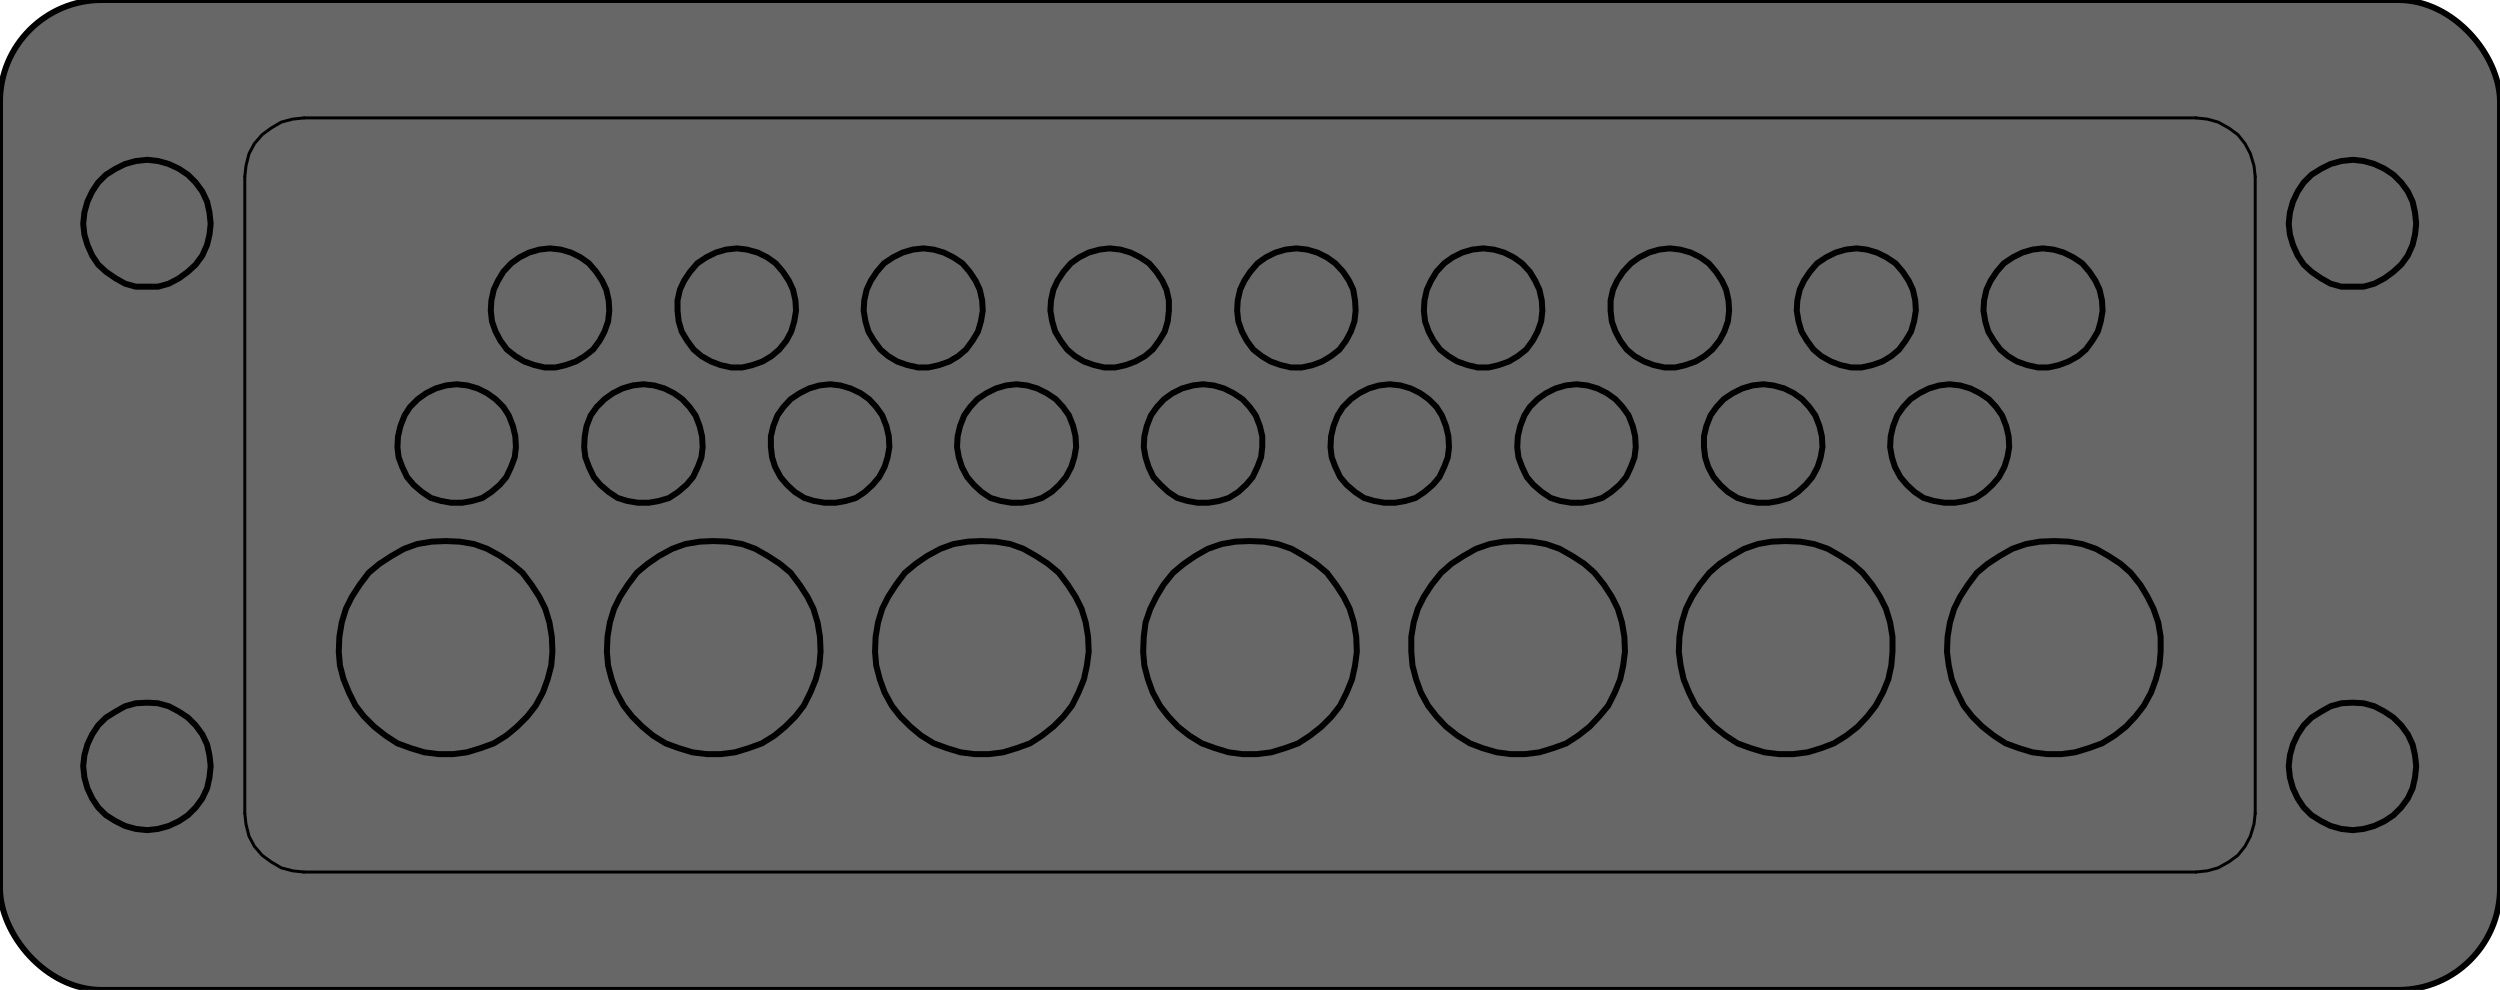 <?xml version="1.0" encoding="UTF-8"?>
<svg xmlns="http://www.w3.org/2000/svg" version="1.1" viewBox="0 0 417.7 165.4">
  <!-- Generator: Adobe Illustrator 28.7.1, SVG Export Plug-In . SVG Version: 1.2.0 Build 142)  -->
  <g>
    <g id="Ebene_1">
      <g id="Ebene_1-2" data-name="Ebene_1">
        <g id="Ebene_1-2">
          <rect y="0" width="417.7" height="165.4" rx="17" ry="17" fill="#676767" stroke="#000" stroke-linecap="round" stroke-linejoin="round"/>
          <polyline points="24.6 47.9 26.4 47.9 28.2 47.4 29.9 46.5 31.4 45.4 32.7 44.2 33.8 42.7 34.6 40.9 35 39.2 35.2 37.4 35 35.5 34.6 33.7 33.8 32 32.7 30.5 31.4 29.2 29.9 28.2 28.2 27.4 26.4 26.9 24.6 26.7 22.7 26.9 20.9 27.4 19.3 28.2 17.7 29.2 16.4 30.5 15.4 32 14.6 33.7 14.1 35.5 13.9 37.4 14.1 39.2 14.6 40.9 15.4 42.7 16.4 44.2 17.7 45.4 19.3 46.5 20.9 47.4 22.7 47.9 24.6 47.9" fill="none" stroke="#000" stroke-linecap="round" stroke-linejoin="round"/>
          <line x1="376.8" y1="135.9" x2="376.8" y2="29.5" fill="none" stroke="#000" stroke-linecap="round" stroke-linejoin="round" stroke-width=".5"/>
          <polyline points="376.8 29.5 376.6 27.7 376 25.7 375.1 24 373.9 22.5 372.4 21.4 370.6 20.4 368.8 19.9 366.9 19.7" fill="none" stroke="#000" stroke-linecap="round" stroke-linejoin="round" stroke-width=".5"/>
          <line x1="366.9" y1="19.7" x2="50.8" y2="19.7" fill="none" stroke="#000" stroke-linecap="round" stroke-linejoin="round" stroke-width=".5"/>
          <polyline points="50.8 19.7 48.9 19.9 47 20.4 45.3 21.4 43.8 22.5 42.5 24 41.6 25.7 41.1 27.7 40.9 29.5" fill="none" stroke="#000" stroke-linecap="round" stroke-linejoin="round" stroke-width=".5"/>
          <line x1="40.9" y1="29.5" x2="40.9" y2="135.9" fill="none" stroke="#000" stroke-linecap="round" stroke-linejoin="round" stroke-width=".5"/>
          <polyline points="40.9 135.9 41.1 137.7 41.6 139.7 42.5 141.4 43.8 142.9 45.3 144 47 145 48.9 145.5 50.8 145.7" fill="none" stroke="#000" stroke-linecap="round" stroke-linejoin="round" stroke-width=".5"/>
          <line x1="50.8" y1="145.7" x2="366.9" y2="145.7" fill="none" stroke="#000" stroke-linecap="round" stroke-linejoin="round" stroke-width=".5"/>
          <polyline points="366.9 145.7 368.8 145.5 370.6 145 372.4 144 373.9 142.9 375.1 141.4 376 139.7 376.6 137.7 376.8 135.9" fill="none" stroke="#000" stroke-linecap="round" stroke-linejoin="round" stroke-width=".5"/>
          <polyline points="24.6 138.7 26.4 138.5 28.2 138 29.9 137.2 31.4 136.2 32.7 134.9 33.8 133.4 34.6 131.7 35 129.9 35.2 128 35 126.2 34.6 124.4 33.8 122.7 32.7 121.2 31.4 119.9 29.9 118.9 28.2 118 26.4 117.5 24.6 117.4 22.7 117.5 20.9 118 19.3 118.9 17.7 119.9 16.4 121.2 15.4 122.7 14.6 124.4 14.1 126.2 13.9 128 14.1 129.9 14.6 131.7 15.4 133.4 16.4 134.9 17.7 136.2 19.3 137.2 20.9 138 22.7 138.5 24.6 138.7" fill="none" stroke="#000" stroke-linecap="round" stroke-linejoin="round"/>
          <polyline points="393.1 138.7 394.9 138.5 396.7 138 398.4 137.2 399.9 136.2 401.2 134.9 402.3 133.4 403.1 131.7 403.5 129.9 403.7 128 403.5 126.2 403.1 124.4 402.3 122.7 401.2 121.2 399.9 119.9 398.4 118.9 396.7 118 394.9 117.5 393.1 117.4 391.2 117.5 389.4 118 387.8 118.9 386.2 119.9 384.9 121.2 383.9 122.7 383.1 124.4 382.6 126.2 382.4 128 382.6 129.9 383.1 131.7 383.9 133.4 384.9 134.9 386.2 136.2 387.8 137.2 389.4 138 391.2 138.5 393.1 138.7" fill="none" stroke="#000" stroke-linecap="round" stroke-linejoin="round"/>
          <polyline points="393.1 47.9 394.9 47.9 396.7 47.4 398.4 46.5 399.9 45.4 401.2 44.2 402.3 42.7 403.1 40.9 403.5 39.2 403.7 37.4 403.5 35.5 403.1 33.7 402.3 32 401.2 30.5 399.9 29.2 398.4 28.2 396.7 27.4 394.9 26.9 393.1 26.7 391.2 26.9 389.4 27.4 387.8 28.2 386.2 29.2 384.9 30.5 383.9 32 383.1 33.7 382.6 35.5 382.4 37.4 382.6 39.2 383.1 40.9 383.9 42.7 384.9 44.2 386.2 45.4 387.8 46.5 389.4 47.4 391.2 47.9 393.1 47.9" fill="none" stroke="#000" stroke-linecap="round" stroke-linejoin="round"/>
        </g>
      </g>
      <polyline points="294.6 64.2 296.3 64.4 298.1 64.9 299.7 65.7 301.1 66.7 302.3 68 303.3 69.4 304 71.2 304.4 72.9 304.5 74.7 304.2 76.4 303.7 78 302.8 79.7 301.7 81 300.4 82.2 298.9 83.2 297.2 83.7 295.5 84 293.7 84 291.9 83.7 290.3 83.2 288.7 82.2 287.4 81 286.3 79.7 285.4 78 284.9 76.4 284.7 74.7 284.7 72.9 285.1 71.2 285.8 69.4 286.8 68 288 66.7 289.5 65.7 291.1 64.9 292.8 64.4 294.6 64.2" fill="none" stroke="#000" stroke-linecap="round" stroke-linejoin="round"/>
      <polyline points="138.7 64.2 140.4 64.4 142.1 64.9 143.8 65.7 145.2 66.7 146.4 68 147.4 69.4 148.1 71.2 148.5 72.9 148.6 74.7 148.3 76.4 147.8 78 146.9 79.7 145.8 81 144.5 82.2 143 83.2 141.3 83.7 139.6 84 137.8 84 136 83.7 134.4 83.2 132.8 82.2 131.5 81 130.4 79.7 129.5 78 129 76.4 128.8 74.7 128.8 72.9 129.2 71.2 129.9 69.4 130.9 68 132.1 66.7 133.6 65.7 135.2 64.9 136.9 64.4 138.7 64.2" fill="none" stroke="#000" stroke-linecap="round" stroke-linejoin="round"/>
      <polyline points="325.7 64.2 327.5 64.4 329.2 64.9 330.8 65.7 332.3 66.7 333.5 68 334.5 69.4 335.2 71.2 335.6 72.9 335.7 74.7 335.4 76.4 334.9 78 334 79.7 332.9 81 331.6 82.2 330.1 83.2 328.4 83.7 326.6 84 324.9 84 323.1 83.7 321.4 83.2 319.9 82.2 318.6 81 317.5 79.7 316.6 78 316.1 76.4 315.8 74.7 315.9 72.9 316.3 71.2 317 69.4 318 68 319.2 66.7 320.7 65.7 322.3 64.9 324 64.4 325.7 64.2" fill="none" stroke="#000" stroke-linecap="round" stroke-linejoin="round"/>
      <polyline points="263.4 64.2 265.2 64.4 266.9 64.9 268.5 65.7 269.9 66.7 271.1 68 272.1 69.4 272.8 71.2 273.2 72.9 273.3 74.7 273.1 76.4 272.5 78 271.7 79.7 270.6 81 269.2 82.2 267.7 83.2 266 83.7 264.3 84 262.5 84 260.7 83.7 259.1 83.2 257.6 82.2 256.2 81 255.1 79.7 254.3 78 253.7 76.4 253.5 74.7 253.6 72.9 254 71.2 254.7 69.4 255.6 68 256.9 66.7 258.3 65.7 259.9 64.9 261.6 64.4 263.4 64.2" fill="none" stroke="#000" stroke-linecap="round" stroke-linejoin="round"/>
      <polyline points="232.2 64.2 234 64.4 235.7 64.9 237.3 65.7 238.7 66.7 240 68 240.9 69.4 241.6 71.2 242 72.9 242.1 74.7 241.9 76.4 241.3 78 240.5 79.7 239.4 81 238 82.2 236.5 83.2 234.8 83.7 233.1 84 231.3 84 229.6 83.7 227.9 83.2 226.4 82.2 225 81 223.9 79.7 223.1 78 222.5 76.4 222.3 74.7 222.4 72.9 222.8 71.2 223.5 69.4 224.4 68 225.7 66.7 227.1 65.7 228.7 64.9 230.4 64.4 232.2 64.2" fill="none" stroke="#000" stroke-linecap="round" stroke-linejoin="round"/>
      <polyline points="76.3 64.2 78.1 64.4 79.8 64.9 81.4 65.7 82.8 66.7 84.1 68 85 69.4 85.7 71.2 86.1 72.9 86.2 74.7 86 76.4 85.4 78 84.6 79.7 83.5 81 82.1 82.2 80.6 83.2 78.9 83.7 77.2 84 75.4 84 73.7 83.7 72 83.2 70.5 82.2 69.1 81 68 79.7 67.2 78 66.6 76.4 66.4 74.7 66.5 72.9 66.9 71.2 67.6 69.4 68.5 68 69.8 66.7 71.2 65.7 72.8 64.9 74.5 64.4 76.3 64.2" fill="none" stroke="#000" stroke-linecap="round" stroke-linejoin="round"/>
      <polyline points="107.5 64.2 109.3 64.4 111 64.9 112.6 65.7 114 66.7 115.2 68 116.2 69.4 116.9 71.2 117.3 72.9 117.4 74.7 117.2 76.4 116.6 78 115.8 79.7 114.7 81 113.3 82.2 111.8 83.2 110.1 83.7 108.4 84 106.6 84 104.8 83.7 103.2 83.2 101.7 82.2 100.3 81 99.2 79.7 98.4 78 97.8 76.4 97.6 74.7 97.7 72.9 98 71.2 98.7 69.4 99.7 68 101 66.7 102.4 65.7 104 64.9 105.7 64.4 107.5 64.2" fill="none" stroke="#000" stroke-linecap="round" stroke-linejoin="round"/>
      <polyline points="169.8 64.2 171.6 64.4 173.3 64.9 174.9 65.7 176.4 66.7 177.6 68 178.6 69.4 179.3 71.2 179.7 72.9 179.8 74.7 179.5 76.4 179 78 178.1 79.7 177 81 175.7 82.2 174.1 83.2 172.5 83.7 170.7 84 169 84 167.2 83.7 165.5 83.2 164 82.2 162.7 81 161.6 79.7 160.7 78 160.2 76.4 159.9 74.7 160 72.9 160.4 71.2 161.1 69.4 162.1 68 163.3 66.7 164.8 65.7 166.4 64.9 168.1 64.4 169.8 64.2" fill="none" stroke="#000" stroke-linecap="round" stroke-linejoin="round"/>
      <polyline points="341.3 41.5 343.1 41.7 344.8 42.2 346.4 43 347.9 44 349.1 45.4 350.1 46.9 350.8 48.4 351.2 50.2 351.3 51.9 351 53.7 350.5 55.4 349.6 56.9 348.5 58.4 347.2 59.5 345.6 60.4 344 61 342.2 61.4 340.5 61.4 338.7 61 337 60.4 335.5 59.5 334.2 58.4 333.1 56.9 332.2 55.4 331.7 53.7 331.4 51.9 331.5 50.2 331.9 48.4 332.6 46.9 333.6 45.4 334.8 44 336.3 43 337.9 42.2 339.6 41.7 341.3 41.5" fill="none" stroke="#000" stroke-linecap="round" stroke-linejoin="round"/>
      <polyline points="310.2 41.5 311.9 41.7 313.6 42.2 315.2 43 316.7 44 317.9 45.4 318.9 46.9 319.6 48.4 320 50.2 320.1 51.9 319.8 53.7 319.3 55.4 318.4 56.9 317.3 58.4 316 59.5 314.5 60.4 312.8 61 311 61.4 309.3 61.4 307.5 61 305.9 60.4 304.3 59.5 303 58.4 301.9 56.9 301 55.4 300.5 53.7 300.2 51.9 300.3 50.2 300.7 48.4 301.4 46.9 302.4 45.4 303.6 44 305.1 43 306.7 42.2 308.4 41.7 310.2 41.5" fill="none" stroke="#000" stroke-linecap="round" stroke-linejoin="round"/>
      <polyline points="279 41.5 280.7 41.7 282.5 42.2 284.1 43 285.5 44 286.7 45.4 287.7 46.9 288.4 48.4 288.8 50.2 288.9 51.9 288.7 53.7 288.1 55.4 287.3 56.9 286.1 58.4 284.8 59.5 283.3 60.4 281.6 61 279.9 61.4 278.1 61.4 276.3 61 274.7 60.4 273.1 59.5 271.8 58.4 270.7 56.9 269.9 55.4 269.3 53.7 269.1 51.9 269.1 50.2 269.5 48.4 270.2 46.9 271.2 45.4 272.5 44 273.9 43 275.5 42.2 277.2 41.7 279 41.5" fill="none" stroke="#000" stroke-linecap="round" stroke-linejoin="round"/>
      <polyline points="247.8 41.5 249.6 41.7 251.3 42.2 252.9 43 254.3 44 255.6 45.4 256.5 46.9 257.2 48.4 257.6 50.2 257.7 51.9 257.5 53.7 256.9 55.4 256.1 56.9 255 58.4 253.6 59.5 252.1 60.4 250.4 61 248.7 61.4 246.9 61.4 245.2 61 243.5 60.4 242 59.5 240.6 58.4 239.5 56.9 238.7 55.4 238.1 53.7 237.9 51.9 238 50.2 238.4 48.4 239.1 46.9 240 45.4 241.3 44 242.7 43 244.3 42.2 246 41.7 247.8 41.5" fill="none" stroke="#000" stroke-linecap="round" stroke-linejoin="round"/>
      <polyline points="91.9 41.5 93.7 41.7 95.4 42.2 97 43 98.4 44 99.6 45.4 100.6 46.9 101.3 48.4 101.7 50.2 101.8 51.9 101.6 53.7 101 55.4 100.2 56.9 99.1 58.4 97.7 59.5 96.2 60.4 94.5 61 92.8 61.4 91 61.4 89.3 61 87.6 60.4 86.1 59.5 84.7 58.4 83.6 56.9 82.8 55.4 82.2 53.7 82 51.9 82.1 50.2 82.5 48.4 83.2 46.9 84.1 45.4 85.4 44 86.8 43 88.4 42.2 90.1 41.7 91.9 41.5" fill="none" stroke="#000" stroke-linecap="round" stroke-linejoin="round"/>
      <polyline points="123.1 41.5 124.8 41.7 126.6 42.2 128.2 43 129.6 44 130.8 45.4 131.8 46.9 132.5 48.4 132.9 50.2 133 51.9 132.7 53.7 132.2 55.4 131.4 56.9 130.2 58.4 128.9 59.5 127.4 60.4 125.7 61 124 61.4 122.2 61.4 120.4 61 118.8 60.4 117.2 59.5 115.9 58.4 114.8 56.9 113.9 55.4 113.4 53.7 113.2 51.9 113.2 50.2 113.6 48.4 114.3 46.9 115.3 45.4 116.5 44 118 43 119.6 42.2 121.3 41.7 123.1 41.5" fill="none" stroke="#000" stroke-linecap="round" stroke-linejoin="round"/>
      <polyline points="154.3 41.5 156 41.7 157.7 42.2 159.3 43 160.8 44 162 45.4 163 46.9 163.7 48.4 164.1 50.2 164.2 51.9 163.9 53.7 163.4 55.4 162.5 56.9 161.4 58.4 160.1 59.5 158.6 60.4 156.9 61 155.1 61.4 153.4 61.4 151.6 61 149.9 60.4 148.4 59.5 147.1 58.4 146 56.9 145.1 55.4 144.6 53.7 144.3 51.9 144.4 50.2 144.8 48.4 145.5 46.9 146.5 45.4 147.7 44 149.2 43 150.8 42.2 152.5 41.7 154.3 41.5" fill="none" stroke="#000" stroke-linecap="round" stroke-linejoin="round"/>
      <polyline points="185.4 41.5 187.2 41.7 188.9 42.2 190.5 43 192 44 193.2 45.4 194.2 46.9 194.9 48.4 195.3 50.2 195.3 51.9 195.1 53.7 194.6 55.4 193.7 56.9 192.6 58.4 191.3 59.5 189.7 60.4 188.1 61 186.3 61.4 184.5 61.4 182.8 61 181.1 60.4 179.6 59.5 178.3 58.4 177.2 56.9 176.3 55.4 175.8 53.7 175.5 51.9 175.6 50.2 176 48.4 176.7 46.9 177.7 45.4 178.9 44 180.3 43 181.9 42.2 183.7 41.7 185.4 41.5" fill="none" stroke="#000" stroke-linecap="round" stroke-linejoin="round"/>
      <polyline points="201 64.2 202.8 64.4 204.5 64.9 206.1 65.7 207.6 66.7 208.8 68 209.8 69.4 210.5 71.2 210.9 72.9 210.9 74.7 210.7 76.4 210.1 78 209.3 79.7 208.2 81 206.9 82.2 205.3 83.2 203.7 83.7 201.9 84 200.1 84 198.4 83.7 196.7 83.2 195.2 82.2 193.9 81 192.7 79.7 191.9 78 191.4 76.4 191.1 74.7 191.2 72.9 191.6 71.2 192.3 69.4 193.3 68 194.5 66.7 195.9 65.7 197.5 64.9 199.3 64.4 201 64.2" fill="none" stroke="#000" stroke-linecap="round" stroke-linejoin="round"/>
      <polyline points="216.6 41.5 218.4 41.7 220.1 42.2 221.7 43 223.1 44 224.4 45.4 225.4 46.9 226.1 48.4 226.4 50.2 226.5 51.9 226.3 53.7 225.7 55.4 224.9 56.9 223.8 58.4 222.4 59.5 220.9 60.4 219.3 61 217.5 61.4 215.7 61.4 214 61 212.3 60.4 210.8 59.5 209.4 58.4 208.3 56.9 207.5 55.4 206.9 53.7 206.7 51.9 206.8 50.2 207.2 48.4 207.9 46.9 208.9 45.4 210.1 44 211.5 43 213.1 42.2 214.8 41.7 216.6 41.5" fill="none" stroke="#000" stroke-linecap="round" stroke-linejoin="round"/>
      <polyline points="74.5 90.4 76.8 90.5 79.2 90.9 81.4 91.7 83.6 92.9 85.5 94.2 87.3 95.7 88.8 97.7 90.1 99.7 91.1 101.7 91.8 104 92.2 106.4 92.3 108.9 92.1 111.2 91.5 113.5 90.7 115.7 89.5 117.9 88.1 119.7 86.4 121.4 84.6 122.9 82.5 124.2 80.3 125 78 125.7 75.7 126 73.3 126 70.9 125.7 68.6 125 66.4 124.2 64.4 122.9 62.5 121.4 60.8 119.7 59.4 117.9 58.3 115.7 57.4 113.5 56.8 111.2 56.6 108.9 56.7 106.4 57.1 104 57.8 101.7 58.8 99.7 60.1 97.7 61.6 95.7 63.4 94.2 65.4 92.9 67.5 91.7 69.7 90.9 72.1 90.5 74.5 90.4" fill="none" stroke="#000" stroke-linecap="round" stroke-linejoin="round"/>
      <polyline points="119.2 90.4 121.6 90.5 124 90.9 126.2 91.7 128.3 92.9 130.3 94.2 132.1 95.7 133.6 97.7 134.9 99.7 135.9 101.7 136.6 104 137 106.4 137.1 108.9 136.9 111.2 136.3 113.5 135.4 115.7 134.3 117.9 132.9 119.7 131.2 121.4 129.4 122.9 127.3 124.2 125.1 125 122.8 125.7 120.4 126 118.1 126 115.7 125.7 113.4 125 111.2 124.2 109.1 122.9 107.3 121.4 105.6 119.7 104.2 117.9 103 115.7 102.2 113.5 101.6 111.2 101.4 108.9 101.5 106.4 101.9 104 102.6 101.7 103.6 99.7 104.9 97.7 106.4 95.7 108.2 94.2 110.1 92.9 112.3 91.7 114.5 90.9 116.9 90.5 119.2 90.4" fill="none" stroke="#000" stroke-linecap="round" stroke-linejoin="round"/>
      <polyline points="164 90.4 166.4 90.5 168.8 90.9 171 91.7 173.1 92.9 175.1 94.2 176.9 95.7 178.4 97.7 179.7 99.7 180.7 101.7 181.4 104 181.8 106.4 181.9 108.9 181.6 111.2 181.1 113.5 180.2 115.7 179.1 117.9 177.7 119.7 176 121.4 174.1 122.9 172.1 124.2 169.9 125 167.6 125.7 165.2 126 162.8 126 160.5 125.7 158.2 125 156 124.2 153.9 122.9 152.1 121.4 150.4 119.7 149 117.9 147.8 115.7 147 113.5 146.4 111.2 146.2 108.9 146.3 106.4 146.7 104 147.4 101.7 148.4 99.7 149.7 97.7 151.2 95.7 153 94.2 154.9 92.9 157.1 91.7 159.3 90.9 161.7 90.5 164 90.4" fill="none" stroke="#000" stroke-linecap="round" stroke-linejoin="round"/>
      <polyline points="343.2 90.4 345.6 90.5 347.9 90.9 350.2 91.7 352.3 92.9 354.3 94.2 356 95.7 357.6 97.7 358.8 99.7 359.8 101.7 360.6 104 361 106.4 361 108.9 360.8 111.2 360.2 113.5 359.4 115.7 358.2 117.9 356.8 119.7 355.2 121.4 353.3 122.9 351.2 124.2 349 125 346.7 125.7 344.4 126 342 126 339.6 125.7 337.3 125 335.1 124.2 333.1 122.9 331.2 121.4 329.5 119.7 328.1 117.9 327 115.7 326.1 113.5 325.6 111.2 325.3 108.9 325.4 106.4 325.8 104 326.5 101.7 327.5 99.7 328.8 97.7 330.3 95.7 332.1 94.2 334.1 92.9 336.2 91.7 338.5 90.9 340.8 90.5 343.2 90.4" fill="none" stroke="#000" stroke-linecap="round" stroke-linejoin="round"/>
      <polyline points="298.4 90.4 300.8 90.5 303.1 90.9 305.4 91.7 307.5 92.9 309.5 94.2 311.2 95.7 312.8 97.7 314.1 99.7 315.1 101.7 315.8 104 316.2 106.4 316.2 108.9 316 111.2 315.5 113.5 314.6 115.7 313.4 117.9 312 119.7 310.4 121.4 308.5 122.9 306.4 124.2 304.3 125 302 125.7 299.6 126 297.2 126 294.8 125.7 292.5 125 290.3 124.2 288.3 122.9 286.4 121.4 284.8 119.7 283.3 117.9 282.2 115.7 281.3 113.5 280.8 111.2 280.5 108.9 280.6 106.4 281 104 281.7 101.7 282.7 99.7 284 97.7 285.6 95.7 287.3 94.2 289.3 92.9 291.4 91.7 293.7 90.9 296 90.5 298.4 90.4" fill="none" stroke="#000" stroke-linecap="round" stroke-linejoin="round"/>
      <polyline points="253.6 90.4 256 90.5 258.3 90.9 260.6 91.7 262.7 92.9 264.7 94.2 266.4 95.7 268 97.7 269.3 99.7 270.3 101.7 271 104 271.4 106.4 271.5 108.9 271.2 111.2 270.7 113.5 269.8 115.7 268.7 117.9 267.2 119.7 265.6 121.4 263.7 122.9 261.7 124.2 259.5 125 257.2 125.7 254.8 126 252.4 126 250.1 125.7 247.7 125 245.6 124.2 243.5 122.9 241.6 121.4 240 119.7 238.6 117.9 237.4 115.7 236.6 113.5 236 111.2 235.8 108.9 235.8 106.4 236.2 104 236.9 101.7 237.9 99.7 239.2 97.7 240.8 95.7 242.5 94.2 244.5 92.9 246.6 91.7 248.9 90.9 251.2 90.5 253.6 90.4" fill="none" stroke="#000" stroke-linecap="round" stroke-linejoin="round"/>
      <polyline points="208.8 90.4 211.2 90.5 213.5 90.9 215.8 91.7 217.9 92.9 219.9 94.2 221.7 95.7 223.2 97.7 224.5 99.7 225.5 101.7 226.2 104 226.6 106.4 226.7 108.9 226.4 111.2 225.9 113.5 225 115.7 223.9 117.9 222.5 119.7 220.8 121.4 218.9 122.9 216.9 124.2 214.7 125 212.4 125.7 210 126 207.6 126 205.3 125.7 203 125 200.8 124.2 198.7 122.9 196.8 121.4 195.2 119.7 193.8 117.9 192.6 115.7 191.8 113.5 191.2 111.2 191 108.9 191.1 106.4 191.4 104 192.2 101.7 193.2 99.7 194.4 97.7 196 95.7 197.8 94.2 199.7 92.9 201.8 91.7 204.1 90.9 206.4 90.5 208.8 90.4" fill="none" stroke="#000" stroke-linecap="round" stroke-linejoin="round"/>
    </g>
  </g>
</svg>